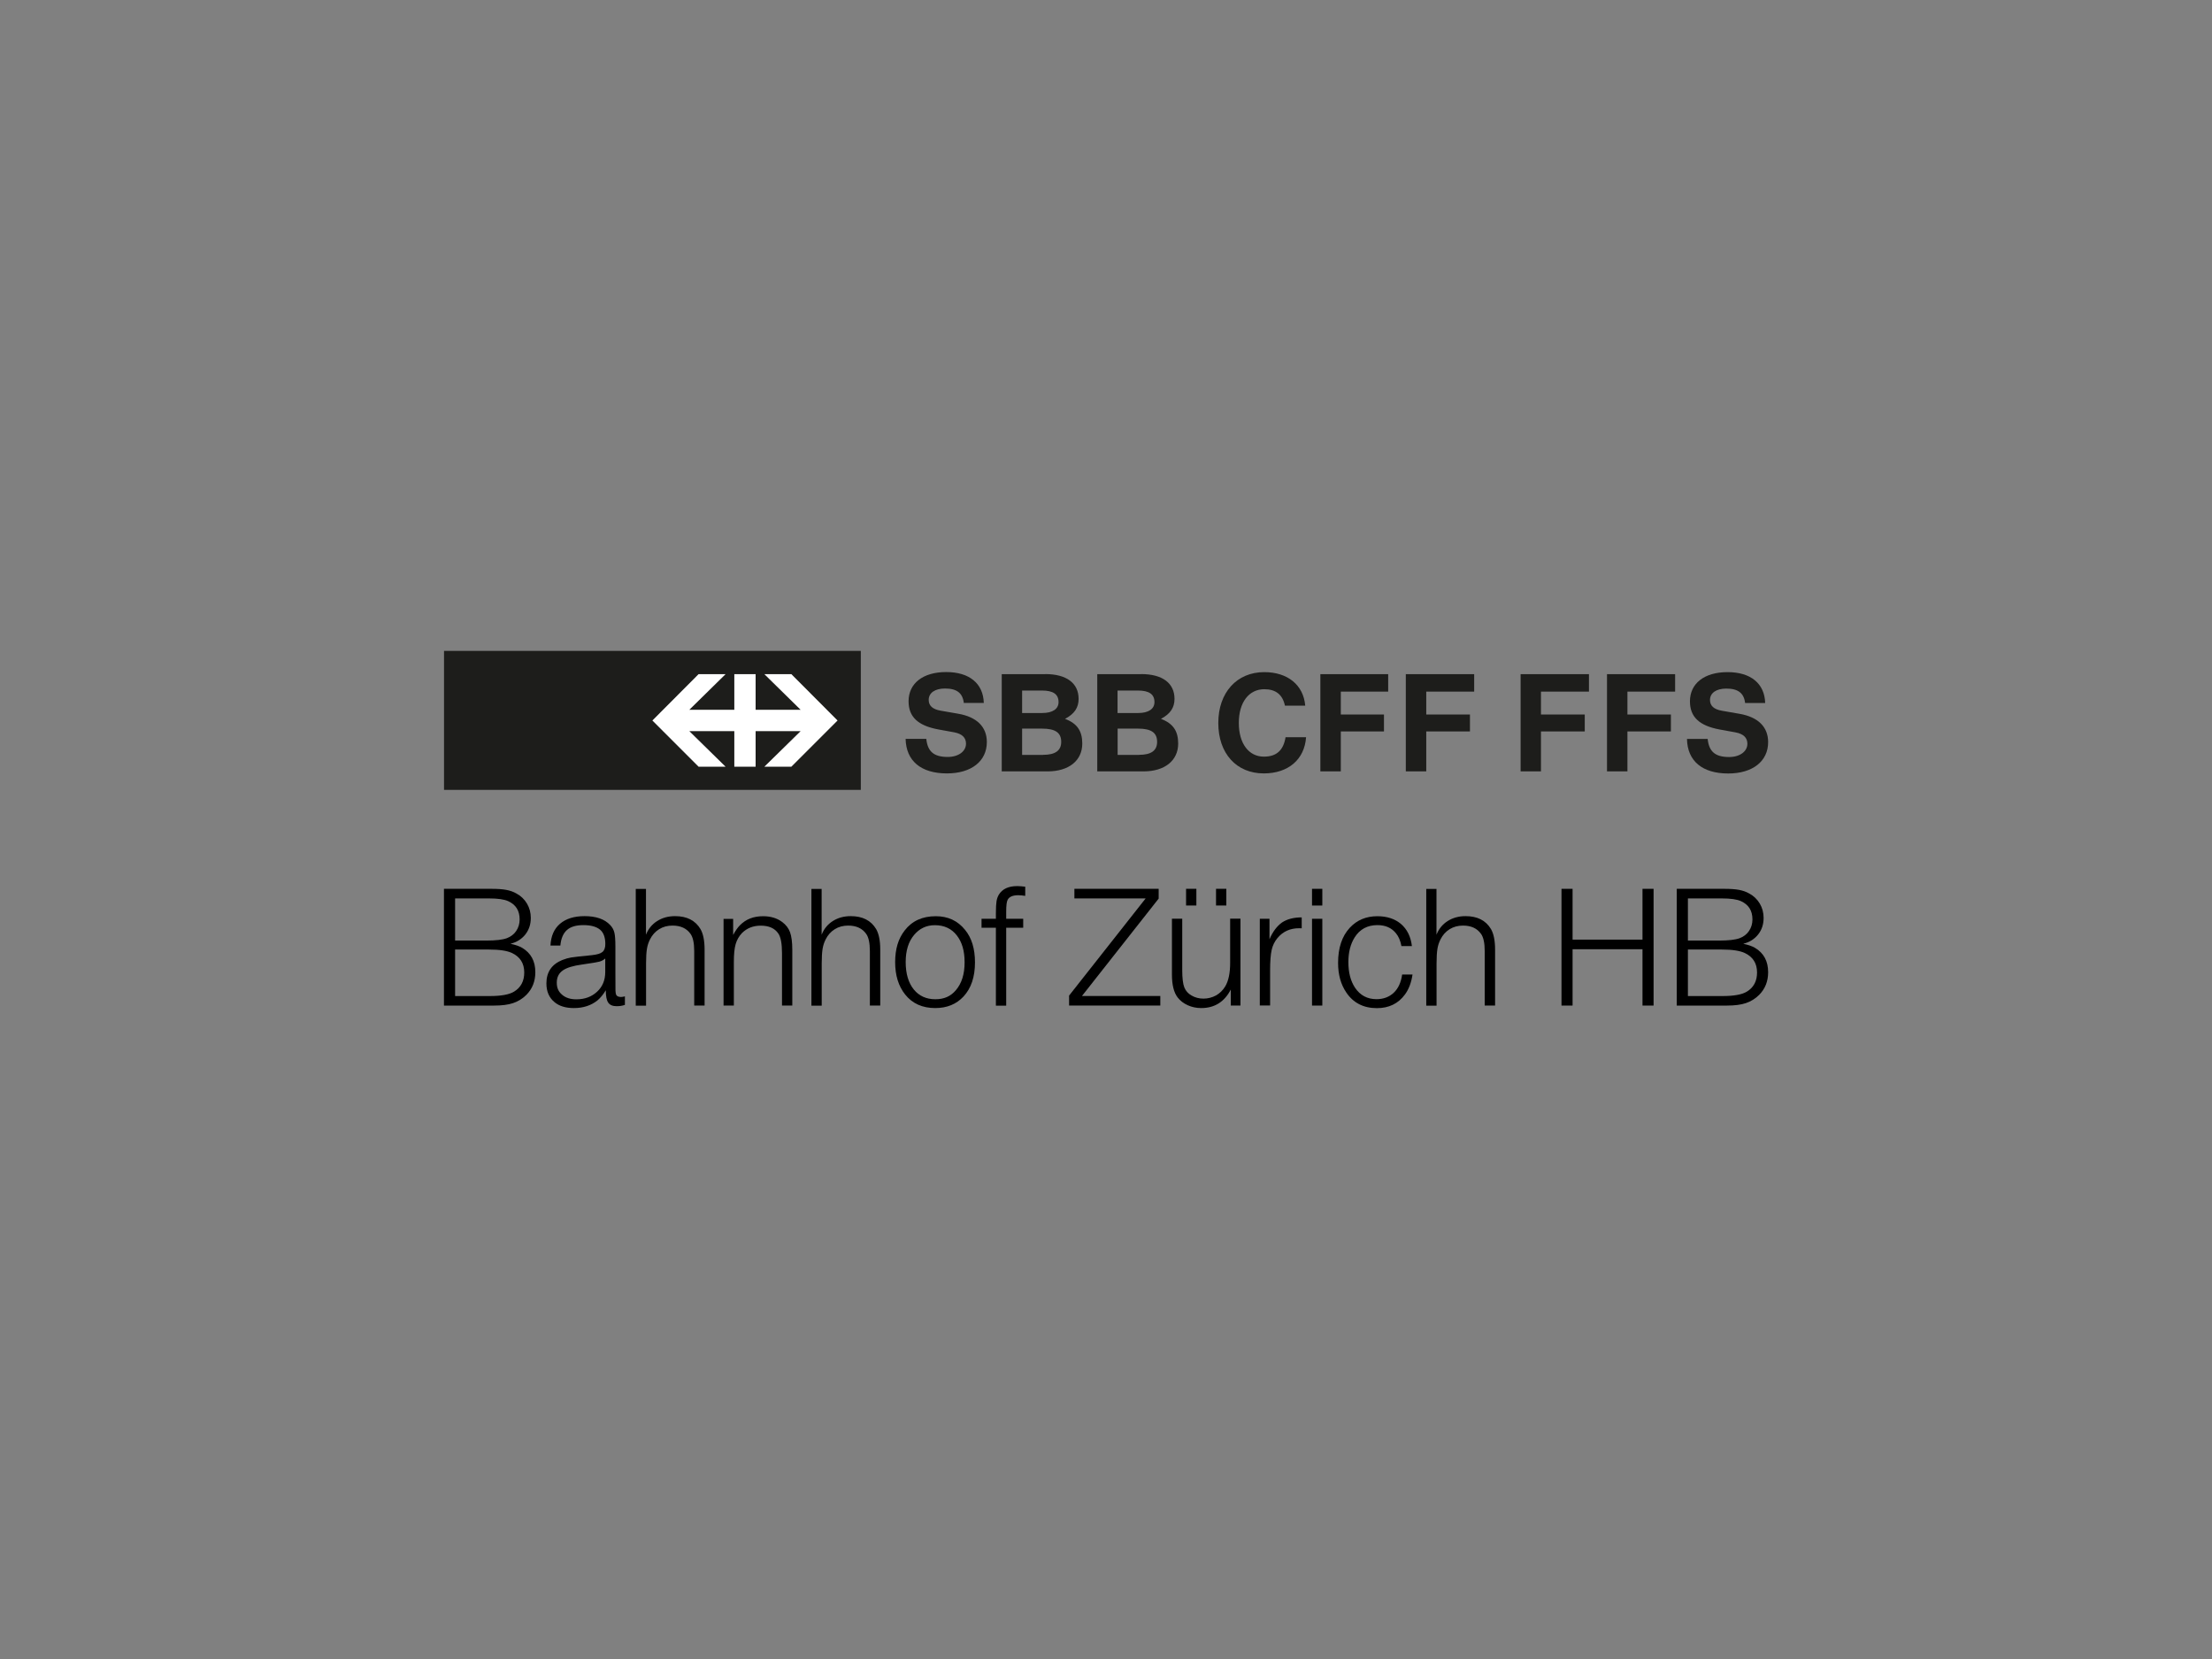<?xml version="1.0" encoding="UTF-8"?>
<svg xmlns="http://www.w3.org/2000/svg" id="Logos" viewBox="0 0 283.46 212.6">
  <rect x="0" y="0" width="283.46" height="212.6" fill="#808080" stroke="none"/>
  <defs>
    <style>.cls-1{fill:#fff;}.cls-2{fill:#1d1d1b;}</style>
  </defs>
  <path class="cls-2" d="m123.51,90.08c-.15-1.27-.9-1.85-2.41-1.85-1.29,0-2.09.56-2.09,1.46,0,.75.5,1.2,1.53,1.38l2.24.39c2.39.41,3.68,1.68,3.68,3.63,0,2.45-1.98,4.02-5.12,4.02-3.33,0-5.23-1.61-5.29-4.43h2.65c.17,1.63.97,2.32,2.75,2.32,1.36,0,2.34-.71,2.34-1.7,0-.79-.52-1.27-1.53-1.46l-2.04-.37c-2.6-.49-3.79-1.61-3.79-3.61,0-2.28,1.83-3.74,4.82-3.74s4.75,1.48,4.82,3.96h-2.56Zm10.43-3.7c2.73,0,4.28,1.16,4.28,3.18,0,1.1-.52,1.92-1.74,2.56,1.55.58,2.21,1.55,2.21,3.16,0,2.19-1.72,3.57-4.45,3.57h-5.87v-12.46h5.57Zm-.38,4.99c1.33,0,2.09-.52,2.09-1.4,0-1.01-.69-1.48-2.13-1.48h-2.54v2.88h2.58Zm.11,5.36c1.55,0,2.32-.54,2.32-1.66,0-1.18-.75-1.7-2.45-1.7h-2.56v3.37h2.69Zm12.56-10.35c2.73,0,4.28,1.16,4.28,3.18,0,1.1-.52,1.92-1.74,2.56,1.55.58,2.21,1.55,2.21,3.16,0,2.19-1.72,3.57-4.45,3.57h-5.92v-12.46h5.63Zm-.38,4.99c1.33,0,2.09-.52,2.09-1.4,0-1.01-.69-1.48-2.13-1.48h-2.6v2.88h2.63Zm.11,5.36c1.55,0,2.32-.54,2.32-1.66,0-1.18-.75-1.7-2.45-1.7h-2.61v3.37h2.74Z"></path>
  <path class="cls-2" d="m167.37,94.46c-.19,2.86-2.28,4.65-5.42,4.65-3.51,0-5.83-2.56-5.83-6.46s2.37-6.52,5.89-6.52c3.01,0,5.03,1.66,5.25,4.3h-2.6c-.3-1.42-1.18-2.11-2.64-2.11-1.98,0-3.27,1.68-3.27,4.32s1.27,4.32,3.21,4.32c1.61,0,2.5-.79,2.78-2.49h2.61Zm4.45-5.83v2.93h5.53v2.17h-5.53v5.12h-2.62v-12.46h8.69v2.24h-6.07Zm10.95,0v2.93h5.6v2.17h-5.6v5.12h-2.62v-12.46h8.76v2.24h-6.15Z"></path>
  <path class="cls-2" d="m197.47,88.63v2.93h5.61v2.17h-5.61v5.12h-2.61v-12.46h8.76v2.24h-6.15Zm11.08,0v2.93h5.57v2.17h-5.57v5.12h-2.62v-12.46h8.73v2.24h-6.11Zm15.08,1.46c-.15-1.27-.9-1.85-2.41-1.85-1.29,0-2.09.56-2.09,1.46,0,.75.5,1.2,1.53,1.38l2.24.39c2.39.41,3.68,1.68,3.68,3.63,0,2.45-1.98,4.02-5.12,4.02-3.33,0-5.23-1.61-5.28-4.43h2.65c.17,1.63.97,2.32,2.75,2.32,1.37,0,2.34-.71,2.34-1.7,0-.79-.52-1.27-1.53-1.46l-2.04-.37c-2.6-.49-3.79-1.61-3.79-3.61,0-2.28,1.83-3.74,4.82-3.74s4.75,1.48,4.82,3.96h-2.56Z"></path>
  <rect class="cls-2" x="56.9" y="83.41" width="53.41" height="17.81"></rect>
  <polygon class="cls-1" points="89.52 98.25 92.98 98.25 88.33 93.69 94.1 93.69 94.1 98.25 96.83 98.25 96.83 93.69 102.6 93.69 97.95 98.25 101.41 98.25 107.33 92.33 101.41 86.39 97.95 86.39 102.6 90.96 96.83 90.96 96.83 86.39 94.1 86.39 94.1 90.96 88.33 90.96 92.98 86.39 89.52 86.39 83.6 92.33 89.52 98.25"></polygon>
  <path d="m56.9,113.9h6.05c.78,0,1.41.04,1.9.13.49.09.93.24,1.31.46.59.31,1.04.75,1.37,1.3.33.56.49,1.17.49,1.84,0,.82-.23,1.52-.7,2.12-.47.59-1.1.99-1.91,1.19.65.14,1.16.31,1.52.53,1.11.67,1.67,1.7,1.67,3.11,0,1.17-.38,2.13-1.15,2.91-.48.48-1.05.83-1.69,1.05-.64.22-1.46.32-2.45.32h-6.42v-14.96Zm1.42,1.23v5.4h3.99c1.21,0,2.08-.1,2.63-.3.51-.19.92-.5,1.21-.93s.44-.92.44-1.48c0-1.12-.49-1.9-1.47-2.34-.5-.23-1.32-.35-2.46-.35h-4.35Zm0,6.54v5.97h4.46c1.45,0,2.48-.19,3.1-.57.87-.53,1.3-1.35,1.3-2.45,0-1.17-.53-2.01-1.58-2.5-.63-.29-1.6-.44-2.93-.44h-4.36Z"></path>
  <path d="m80.08,127.69v1.08c-.33.12-.68.17-1.06.17-.51,0-.87-.15-1.08-.46-.21-.31-.31-.83-.31-1.58-.34.56-.7.99-1.07,1.3-.81.65-1.82.98-3.02.98-1.04,0-1.87-.25-2.47-.75-.7-.57-1.05-1.37-1.05-2.41,0-1.45.68-2.45,2.04-3,.4-.16.77-.26,1.12-.32.35-.06,1.24-.16,2.67-.3.65-.07,1.11-.2,1.35-.41.25-.2.37-.55.37-1.02,0-.85-.23-1.47-.68-1.84-.48-.39-1.19-.58-2.13-.58s-1.64.21-2.11.63c-.47.42-.76,1.08-.84,1.99h-1.27c.06-1.21.46-2.14,1.22-2.79s1.81-.98,3.15-.98c1.47,0,2.57.38,3.28,1.14.27.28.45.6.54.97s.13.96.13,1.78v3.24c0,1.36,0,2.16.01,2.4.01.25.04.42.08.53.09.2.3.3.63.3.14,0,.31-.03.5-.08Zm-2.52-4.86c-.23.2-.49.34-.79.41-.3.08-1.02.19-2.18.36-1.16.16-1.98.41-2.47.76-.51.36-.77.87-.77,1.56s.22,1.16.68,1.55c.46.4,1.07.59,1.83.59,1.08,0,1.96-.33,2.66-.98s1.04-1.49,1.04-2.52v-1.72Z"></path>
  <path d="m82.78,113.9v5.88c.29-.74.77-1.33,1.43-1.75s1.42-.63,2.3-.63c1.51,0,2.59.55,3.25,1.65.35.6.53,1.48.53,2.64v7.17h-1.33v-6.99c0-1.03-.16-1.77-.48-2.21-.5-.7-1.27-1.05-2.3-1.05-.64,0-1.21.15-1.71.46s-.89.74-1.17,1.3c-.2.39-.33.8-.4,1.23-.07.43-.11,1.05-.11,1.86v5.41h-1.32v-14.96h1.32Z"></path>
  <path d="m93.95,117.75v2.06c.31-.57.61-.99.89-1.26.75-.76,1.73-1.14,2.94-1.14.97,0,1.78.24,2.44.73.49.36.83.8,1.02,1.32s.29,1.27.29,2.25v7.15h-1.32v-6.71c0-1.24-.16-2.07-.47-2.52-.46-.68-1.21-1.01-2.25-1.01-.98,0-1.78.32-2.41.95-.38.4-.65.87-.81,1.42-.16.55-.23,1.32-.23,2.31v5.56h-1.32v-11.11h1.24Z"></path>
  <path d="m105.29,113.9v5.88c.29-.74.77-1.33,1.43-1.75s1.42-.63,2.3-.63c1.51,0,2.59.55,3.25,1.65.35.6.53,1.48.53,2.64v7.17h-1.33v-6.99c0-1.03-.16-1.77-.48-2.21-.5-.7-1.27-1.05-2.3-1.05-.64,0-1.21.15-1.71.46s-.89.74-1.17,1.3c-.2.39-.33.8-.4,1.23-.07.43-.11,1.05-.11,1.86v5.41h-1.32v-14.96h1.32Z"></path>
  <path d="m119.92,117.41c1.56,0,2.81.58,3.75,1.75.85,1.03,1.27,2.42,1.27,4.17,0,1.86-.49,3.31-1.46,4.36-.93,1-2.14,1.49-3.63,1.49-1.65,0-2.94-.58-3.86-1.74-.85-1.07-1.28-2.45-1.28-4.14s.4-3,1.21-4.05c.94-1.23,2.27-1.84,4-1.84Zm-.12,1.15c-1.08,0-1.97.42-2.66,1.25-.72.85-1.08,2.01-1.08,3.48s.35,2.66,1.04,3.51c.68.83,1.6,1.25,2.76,1.25s1.98-.39,2.64-1.17c.74-.87,1.11-2.05,1.11-3.55s-.33-2.59-.99-3.45c-.68-.88-1.62-1.32-2.82-1.32Z"></path>
  <path d="m131.38,113.62v1.18c-.35-.05-.65-.08-.89-.08-.7,0-1.15.19-1.36.58-.13.23-.19.74-.19,1.54v.9h2.18v1.15h-2.18v9.98h-1.32v-9.98h-1.84v-1.15h1.84v-.74c0-.68.03-1.18.08-1.5.05-.32.15-.6.29-.84.45-.74,1.24-1.11,2.36-1.11.31,0,.65.03,1.03.08Z"></path>
  <path d="m148.48,113.9v1.25l-9.83,12.48h10.04v1.23h-11.69v-1.28l9.81-12.45h-9.13v-1.23h10.8Z"></path>
  <path d="m158.96,117.74v11.12h-1.24v-2.05c-.82,1.58-2.08,2.37-3.79,2.37-.61,0-1.19-.12-1.72-.36s-.97-.57-1.29-.99c-.49-.63-.74-1.61-.74-2.93v-7.17h1.32v6.57c0,1.04.09,1.79.27,2.24.18.44.48.78.92,1.03.46.27.97.4,1.53.4s1.12-.14,1.61-.41c.48-.27.88-.66,1.18-1.16.42-.7.63-1.71.63-3.01v-5.67h1.32Zm-5.65-3.84v2.14h-1.32v-2.14h1.32Zm3.84,0v2.14h-1.32v-2.14h1.32Z"></path>
  <path d="m166.81,117.56v1.4c-.16,0-.28-.01-.34-.01-1.14,0-2.07.42-2.76,1.25-.37.44-.62.95-.75,1.53-.13.58-.2,1.45-.2,2.62v4.5h-1.32v-11.11h1.24v2.62c.42-.97.95-1.68,1.61-2.15.65-.43,1.49-.65,2.53-.65Z"></path>
  <path d="m169.45,113.9v2.14h-1.32v-2.14h1.32Zm0,3.84v11.12h-1.32v-11.12h1.32Z"></path>
  <path d="m181.01,124.88c-.15,1.02-.47,1.88-.97,2.56-.86,1.17-2.06,1.75-3.59,1.75-1.72,0-3.03-.67-3.93-2.01-.7-1.03-1.05-2.29-1.05-3.79,0-1.92.5-3.42,1.5-4.5.92-.99,2.1-1.48,3.53-1.48,1.25,0,2.27.34,3.05,1.01.78.68,1.24,1.62,1.38,2.82h-1.34c-.13-.69-.36-1.23-.7-1.64-.56-.7-1.35-1.05-2.38-1.05-1.28,0-2.26.53-2.92,1.58-.53.85-.8,1.9-.8,3.16,0,1.33.28,2.42.85,3.28.66.98,1.57,1.47,2.75,1.47.9,0,1.64-.28,2.22-.83.58-.55.93-1.33,1.07-2.33h1.33Z"></path>
  <path d="m184.08,113.9v5.88c.29-.74.77-1.33,1.43-1.75s1.42-.63,2.3-.63c1.51,0,2.59.55,3.25,1.65.35.6.53,1.48.53,2.64v7.17h-1.33v-6.99c0-1.03-.16-1.77-.48-2.21-.5-.7-1.27-1.05-2.3-1.05-.64,0-1.21.15-1.71.46s-.89.74-1.17,1.3c-.2.39-.33.8-.4,1.23-.07.43-.11,1.05-.11,1.86v5.41h-1.32v-14.96h1.32Z"></path>
  <path d="m211.9,113.9v14.96h-1.42v-7.22h-8.96v7.22h-1.42v-14.96h1.42v6.51h8.96v-6.51h1.42Z"></path>
  <path d="m214.88,113.9h6.05c.78,0,1.41.04,1.9.13.49.09.93.24,1.31.46.59.31,1.04.75,1.37,1.3.33.56.49,1.17.49,1.84,0,.82-.23,1.52-.7,2.12-.47.59-1.1.99-1.91,1.19.65.14,1.16.31,1.52.53,1.11.67,1.67,1.7,1.67,3.11,0,1.17-.38,2.13-1.15,2.91-.48.48-1.05.83-1.69,1.05-.64.22-1.46.32-2.45.32h-6.42v-14.96Zm1.42,1.23v5.4h3.99c1.21,0,2.08-.1,2.63-.3.51-.19.92-.5,1.21-.93s.44-.92.44-1.48c0-1.12-.49-1.9-1.47-2.34-.5-.23-1.32-.35-2.46-.35h-4.35Zm0,6.54v5.97h4.46c1.45,0,2.48-.19,3.1-.57.87-.53,1.3-1.35,1.3-2.45,0-1.17-.53-2.01-1.58-2.5-.63-.29-1.6-.44-2.93-.44h-4.36Z"></path>
</svg>
